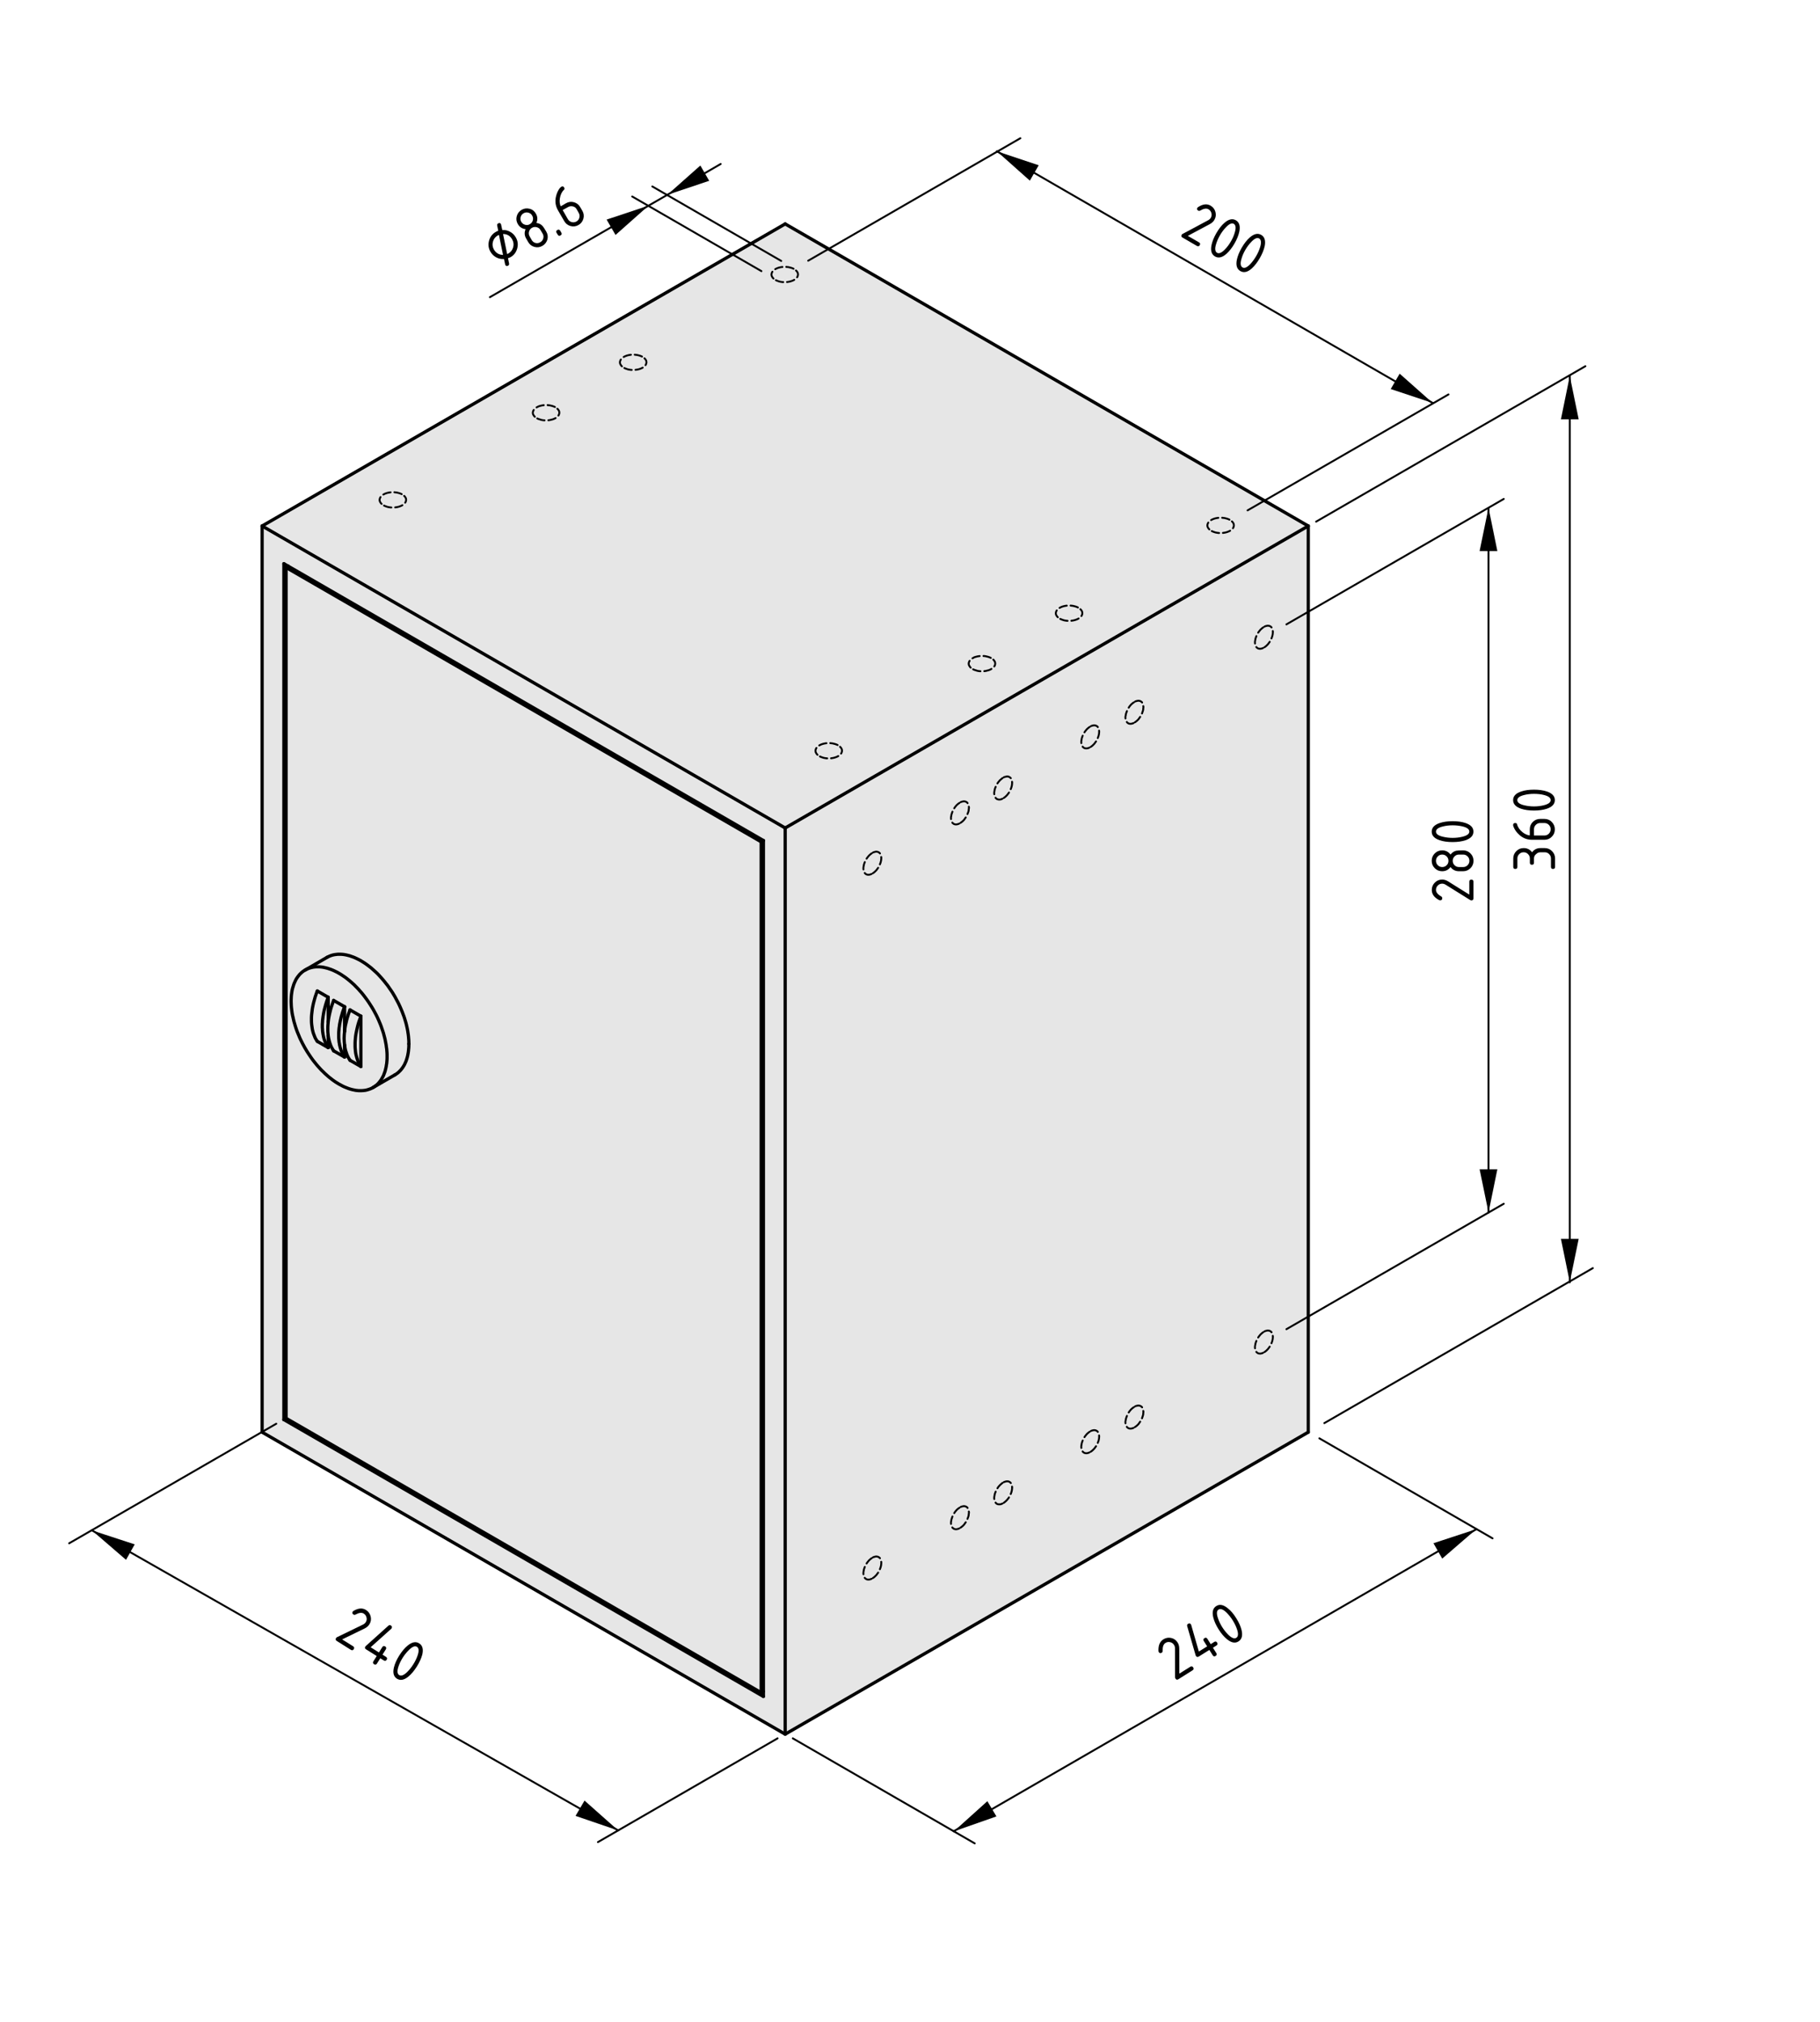 <?xml version="1.0" encoding="utf-8"?>
<!-- Generator: Adobe Illustrator 19.2.1, SVG Export Plug-In . SVG Version: 6.00 Build 0)  -->
<svg version="1.1" xmlns="http://www.w3.org/2000/svg" xmlns:xlink="http://www.w3.org/1999/xlink" x="0px" y="0px"
	 viewBox="0 0 239 265.5" style="enable-background:new 0 0 239 265.5;" xml:space="preserve">
<style type="text/css">
	.st0{fill:#E6E6E6;}
	.st1{fill:none;stroke:#000000;stroke-width:0.425;stroke-linecap:round;stroke-linejoin:round;stroke-miterlimit:10;}
	.st2{fill:none;stroke:#000000;stroke-width:0.25;stroke-linecap:round;stroke-linejoin:round;stroke-dasharray:1,0.5,1,0.5,1,0.5;}
	.st3{fill:none;stroke:#000000;stroke-width:0.25;stroke-linecap:round;stroke-linejoin:round;stroke-miterlimit:10;}
</style>
<g id="Kontur">
	<g id="XMLID_1_">
		<g>
			<polygon class="st0" points="171.8,69.06 171.8,188.04 103.11,227.69 103.11,108.71 			"/>
			<polygon class="st0" points="171.8,69.06 103.11,108.71 34.42,69.06 103.11,29.4 			"/>
			<path class="st0" d="M103.11,108.71v118.98l-68.69-39.65V69.06L103.11,108.71z M100.25,222.74v-0.67V110.36l-62.4-36.02
				l-0.57-0.33v112.38L100.25,222.74z"/>
			<polygon class="st0" points="99.96,110.53 99.96,222.24 37.57,186.22 37.57,74.51 			"/>
			<polygon class="st0" points="37.85,74.34 37.57,74.51 37.57,186.22 37.28,186.39 37.28,74.01 			"/>
		</g>
		<g>
			<line class="st1" x1="103.11" y1="108.71" x2="34.42" y2="69.06"/>
			<line class="st1" x1="103.11" y1="227.69" x2="103.11" y2="108.71"/>
			<line class="st1" x1="34.42" y1="188.04" x2="103.11" y2="227.69"/>
			<line class="st1" x1="34.42" y1="69.06" x2="34.42" y2="188.04"/>
			<line class="st1" x1="37.28" y1="186.39" x2="100.25" y2="222.74"/>
			<polyline class="st1" points="100.25,222.74 100.25,222.07 100.25,110.36 			"/>
			<line class="st1" x1="37.85" y1="74.34" x2="37.28" y2="74.01"/>
			<line class="st1" x1="37.28" y1="74.01" x2="37.28" y2="186.39"/>
			<line class="st1" x1="171.8" y1="69.06" x2="103.11" y2="29.4"/>
			<line class="st1" x1="171.8" y1="69.06" x2="103.11" y2="108.71"/>
			<line class="st1" x1="103.11" y1="29.4" x2="34.42" y2="69.06"/>
			<line class="st1" x1="171.8" y1="188.04" x2="171.8" y2="69.06"/>
			<line class="st1" x1="171.8" y1="188.04" x2="103.11" y2="227.69"/>
			<line class="st1" x1="37.57" y1="186.22" x2="37.28" y2="186.39"/>
			<line class="st1" x1="100.25" y1="110.36" x2="99.96" y2="110.53"/>
			<line class="st1" x1="100.25" y1="222.07" x2="99.96" y2="222.24"/>
			<line class="st1" x1="99.96" y1="222.24" x2="99.96" y2="110.53"/>
			<line class="st1" x1="99.96" y1="110.53" x2="37.57" y2="74.51"/>
			<line class="st1" x1="37.57" y1="186.22" x2="99.96" y2="222.24"/>
			<line class="st1" x1="37.57" y1="74.51" x2="37.57" y2="186.22"/>
			<line class="st1" x1="37.85" y1="74.34" x2="37.57" y2="74.51"/>
			<line class="st1" x1="100.25" y1="110.36" x2="37.85" y2="74.34"/>
		</g>
	</g>
	<g id="LINE_40_">
		<line class="st1" x1="42.94" y1="125.7" x2="40.08" y2="127.36"/>
	</g>
	<g id="LINE_41_">
		<line class="st1" x1="48.98" y1="142.79" x2="51.85" y2="141.13"/>
	</g>
	<g id="LWPOLYLINE_80_">
		<polyline class="st1" points="53.69,137.06 53.69,136.81 53.68,136.57 53.66,136.32 53.64,136.07 53.61,135.82 53.57,135.56 
			53.53,135.3 53.48,135.04 53.42,134.77 53.36,134.51 53.29,134.24 53.21,133.98 53.13,133.71 53.04,133.44 52.94,133.18 
			52.84,132.91 52.73,132.64 52.62,132.38 52.5,132.11 52.38,131.85 52.25,131.59 52.11,131.33 51.97,131.07 51.83,130.81 
			51.68,130.56 51.53,130.31 51.37,130.07 51.2,129.83 51.04,129.59 50.87,129.35 50.69,129.13 50.51,128.9 50.33,128.68 
			50.15,128.47 49.96,128.26 49.77,128.05 49.58,127.85 49.38,127.66 49.18,127.48 48.98,127.3 48.78,127.12 48.58,126.96 
			48.37,126.8 48.17,126.65 47.96,126.5 47.76,126.37 47.55,126.24 47.34,126.11 47.13,126 46.93,125.9 46.72,125.8 46.52,125.71 
			46.31,125.63 46.11,125.56 45.91,125.49 45.71,125.44 45.51,125.39 45.31,125.35 45.12,125.32 44.92,125.3 44.73,125.29 
			44.55,125.29 44.36,125.29 44.18,125.31 44.01,125.33 43.83,125.36 43.67,125.4 43.5,125.45 43.34,125.51 43.18,125.58 
			43.03,125.65 42.94,125.7 		"/>
	</g>
	<g id="LWPOLYLINE_81_">
		<polyline class="st1" points="51.85,141.13 51.97,141.06 52.11,140.96 52.25,140.86 52.38,140.74 52.5,140.62 52.62,140.5 
			52.73,140.36 52.84,140.22 52.94,140.07 53.04,139.91 53.13,139.75 53.21,139.57 53.29,139.4 53.36,139.21 53.42,139.02 
			53.48,138.82 53.53,138.62 53.57,138.41 53.61,138.2 53.64,137.98 53.66,137.75 53.68,137.53 53.69,137.29 53.69,137.06 		"/>
	</g>
	<g id="LINE_186_">
		<line class="st1" x1="47.39" y1="140.03" x2="47.39" y2="133.42"/>
	</g>
	<g id="LINE_187_">
		<line class="st1" x1="45.96" y1="132.59" x2="47.39" y2="133.42"/>
	</g>
	<g id="LINE_188_">
		<line class="st1" x1="45.96" y1="139.21" x2="47.39" y2="140.03"/>
	</g>
	<g id="LINE_189_">
		<line class="st1" x1="45.25" y1="138.79" x2="45.25" y2="137.2"/>
	</g>
	<g id="LINE_190_">
		<line class="st1" x1="45.25" y1="135.43" x2="45.25" y2="132.18"/>
	</g>
	<g id="LINE_191_">
		<line class="st1" x1="43.81" y1="131.35" x2="45.25" y2="132.18"/>
	</g>
	<g id="LINE_192_">
		<line class="st1" x1="43.81" y1="137.97" x2="45.25" y2="138.79"/>
	</g>
	<g id="LWPOLYLINE_82_">
		<polyline class="st1" points="50.83,138.71 50.83,138.47 50.82,138.22 50.8,137.97 50.78,137.72 50.74,137.47 50.71,137.21 
			50.66,136.95 50.61,136.69 50.56,136.43 50.49,136.16 50.42,135.9 50.35,135.63 50.26,135.36 50.17,135.1 50.08,134.83 
			49.98,134.56 49.87,134.29 49.76,134.03 49.64,133.76 49.52,133.5 49.39,133.24 49.25,132.98 49.11,132.72 48.97,132.47 
			48.82,132.22 48.66,131.97 48.5,131.72 48.34,131.48 48.17,131.24 48,131.01 47.83,130.78 47.65,130.55 47.47,130.33 
			47.28,130.12 47.1,129.91 46.91,129.71 46.71,129.51 46.52,129.31 46.32,129.13 46.12,128.95 45.92,128.78 45.71,128.61 
			45.51,128.45 45.31,128.3 45.1,128.16 44.89,128.02 44.69,127.89 44.48,127.77 44.27,127.65 44.06,127.55 43.86,127.45 
			43.65,127.36 43.45,127.28 43.24,127.21 43.04,127.14 42.84,127.09 42.64,127.04 42.45,127 42.25,126.97 42.06,126.95 
			41.87,126.94 41.68,126.94 41.5,126.94 41.32,126.96 41.14,126.98 40.97,127.02 40.8,127.06 40.64,127.11 40.48,127.16 
			40.32,127.23 40.17,127.31 40.02,127.39 39.88,127.48 39.74,127.58 39.61,127.69 39.48,127.81 39.36,127.93 39.25,128.06 
			39.14,128.2 39.03,128.35 38.93,128.5 38.84,128.66 38.76,128.83 38.68,129.01 38.6,129.19 38.54,129.38 38.48,129.57 
			38.42,129.77 38.37,129.97 38.33,130.19 38.3,130.4 38.27,130.62 38.25,130.85 38.24,131.08 38.23,131.32 38.23,131.56 
			38.24,131.8 38.25,132.04 38.27,132.29 38.3,132.55 38.33,132.8 38.37,133.06 38.42,133.32 38.48,133.58 38.54,133.85 
			38.6,134.11 38.68,134.38 38.76,134.65 38.84,134.91 38.93,135.18 39.03,135.45 39.14,135.72 39.25,135.98 39.36,136.25 
			39.48,136.51 39.61,136.77 39.74,137.03 39.88,137.29 40.02,137.55 40.17,137.8 40.32,138.05 40.48,138.3 40.64,138.54 
			40.8,138.78 40.97,139.02 41.14,139.25 41.32,139.48 41.5,139.7 41.68,139.92 41.87,140.13 42.06,140.34 42.25,140.54 
			42.45,140.73 42.64,140.92 42.84,141.1 43.04,141.28 43.24,141.45 43.45,141.61 43.65,141.77 43.86,141.92 44.06,142.06 
			44.27,142.19 44.48,142.32 44.69,142.43 44.89,142.54 45.1,142.65 45.31,142.74 45.51,142.82 45.71,142.9 45.92,142.97 
			46.12,143.03 46.32,143.08 46.52,143.12 46.71,143.16 46.91,143.18 47.1,143.2 47.28,143.2 47.47,143.2 47.65,143.19 
			47.83,143.17 48,143.15 48.17,143.11 48.34,143.06 48.5,143.01 48.66,142.95 48.82,142.88 48.97,142.8 49.11,142.71 49.25,142.61 
			49.39,142.51 49.52,142.4 49.64,142.28 49.76,142.15 49.87,142.01 49.98,141.87 50.08,141.72 50.17,141.56 50.26,141.4 
			50.35,141.23 50.42,141.05 50.49,140.86 50.56,140.67 50.61,140.48 50.66,140.27 50.71,140.06 50.74,139.85 50.78,139.63 
			50.8,139.41 50.82,139.18 50.83,138.95 50.83,138.71 		"/>
	</g>
	<g id="LINE_193_">
		<line class="st1" x1="43.1" y1="137.55" x2="43.1" y2="135.96"/>
	</g>
	<g id="LINE_194_">
		<line class="st1" x1="43.1" y1="134.19" x2="43.1" y2="130.94"/>
	</g>
	<g id="LINE_195_">
		<line class="st1" x1="41.67" y1="130.11" x2="43.1" y2="130.94"/>
	</g>
	<g id="LINE_196_">
		<line class="st1" x1="41.67" y1="136.73" x2="43.1" y2="137.55"/>
	</g>
	<g id="LWPOLYLINE_83_">
		<polyline class="st1" points="45.96,132.59 45.87,132.85 45.77,133.11 45.69,133.37 45.61,133.62 45.54,133.88 45.48,134.14 
			45.42,134.39 45.36,134.64 45.32,134.89 45.28,135.14 45.25,135.39 45.23,135.63 45.21,135.87 45.2,136.11 45.19,136.34 
			45.2,136.57 45.21,136.79 45.23,137.01 45.25,137.23 45.28,137.44 45.32,137.64 45.36,137.84 45.42,138.04 45.48,138.22 
			45.54,138.4 45.61,138.58 45.69,138.75 45.77,138.91 45.87,139.06 45.96,139.21 		"/>
	</g>
	<g id="LWPOLYLINE_84_">
		<polyline class="st1" points="47.39,133.42 47.3,133.68 47.21,133.93 47.12,134.19 47.04,134.45 46.97,134.71 46.91,134.96 
			46.85,135.22 46.8,135.47 46.75,135.72 46.71,135.97 46.68,136.22 46.66,136.46 46.64,136.7 46.63,136.94 46.63,137.17 
			46.63,137.4 46.64,137.62 46.66,137.84 46.68,138.06 46.71,138.27 46.75,138.47 46.8,138.67 46.85,138.86 46.91,139.05 
			46.97,139.23 47.04,139.4 47.12,139.57 47.21,139.73 47.3,139.89 47.39,140.03 		"/>
	</g>
	<g id="LWPOLYLINE_85_">
		<polyline class="st1" points="43.81,131.35 43.72,131.61 43.63,131.87 43.54,132.13 43.46,132.38 43.39,132.64 43.33,132.9 
			43.27,133.15 43.22,133.4 43.17,133.65 43.13,133.9 43.1,134.15 43.08,134.39 43.06,134.63 43.05,134.87 43.05,135.1 
			43.05,135.33 43.06,135.55 43.08,135.77 43.1,135.99 43.13,136.2 43.17,136.4 43.22,136.6 43.27,136.8 43.33,136.98 43.39,137.16 
			43.46,137.34 43.54,137.51 43.63,137.67 43.72,137.82 43.81,137.97 		"/>
	</g>
	<g id="LWPOLYLINE_86_">
		<polyline class="st1" points="45.25,132.18 45.15,132.44 45.06,132.69 44.97,132.95 44.9,133.21 44.82,133.47 44.76,133.72 
			44.7,133.98 44.65,134.23 44.6,134.48 44.57,134.73 44.53,134.98 44.51,135.22 44.49,135.46 44.48,135.7 44.48,135.93 
			44.48,136.16 44.49,136.38 44.51,136.6 44.53,136.82 44.57,137.03 44.6,137.23 44.65,137.43 44.7,137.62 44.76,137.81 
			44.82,137.99 44.9,138.16 44.97,138.33 45.06,138.49 45.15,138.65 45.25,138.79 		"/>
	</g>
	<g id="LWPOLYLINE_87_">
		<polyline class="st1" points="41.67,130.11 41.57,130.37 41.48,130.63 41.39,130.89 41.32,131.14 41.25,131.4 41.18,131.66 
			41.12,131.91 41.07,132.16 41.02,132.41 40.99,132.66 40.96,132.91 40.93,133.15 40.91,133.39 40.9,133.63 40.9,133.86 
			40.9,134.09 40.91,134.31 40.93,134.53 40.96,134.75 40.99,134.96 41.02,135.16 41.07,135.36 41.12,135.56 41.18,135.74 
			41.25,135.92 41.32,136.1 41.39,136.27 41.48,136.43 41.57,136.58 41.67,136.73 		"/>
	</g>
	<g id="LWPOLYLINE_88_">
		<polyline class="st1" points="43.1,130.94 43,131.2 42.91,131.45 42.83,131.71 42.75,131.97 42.68,132.23 42.61,132.48 
			42.55,132.74 42.5,132.99 42.46,133.24 42.42,133.49 42.39,133.74 42.36,133.98 42.35,134.22 42.33,134.46 42.33,134.69 
			42.33,134.92 42.35,135.14 42.36,135.36 42.39,135.58 42.42,135.79 42.46,135.99 42.5,136.19 42.55,136.38 42.61,136.57 
			42.68,136.75 42.75,136.92 42.83,137.09 42.91,137.25 43,137.41 43.1,137.55 		"/>
	</g>
	<polyline class="st2" points="84.31,46.82 84.21,46.77 84.1,46.73 83.99,46.69 83.87,46.66 83.75,46.63 83.62,46.6 83.49,46.59 
		83.36,46.57 83.23,46.57 83.1,46.57 82.97,46.57 82.84,46.58 82.71,46.6 82.58,46.62 82.46,46.65 82.34,46.68 82.23,46.72 
		82.12,46.76 82.02,46.81 81.92,46.86 81.83,46.92 81.75,46.98 81.68,47.04 81.61,47.11 81.55,47.17 81.51,47.24 81.47,47.32 
		81.44,47.39 81.42,47.47 81.41,47.54 81.41,47.62 81.42,47.69 81.44,47.77 81.48,47.84 81.52,47.92 81.57,47.99 81.62,48.05 
		81.69,48.12 81.77,48.18 81.85,48.24 	"/>
	<polyline class="st2" points="81.99,48.32 82.1,48.37 82.2,48.41 82.32,48.45 82.43,48.49 82.56,48.52 82.68,48.54 82.81,48.56 
		82.94,48.57 83.07,48.58 83.2,48.58 83.33,48.57 83.46,48.56 83.59,48.54 83.72,48.52 83.84,48.49 83.96,48.46 84.07,48.42 
		84.18,48.38 84.29,48.33 84.38,48.28 84.47,48.23 84.55,48.17 84.63,48.1 84.69,48.04 84.75,47.97 84.8,47.9 84.83,47.83 
		84.86,47.75 84.88,47.68 84.89,47.6 84.89,47.53 84.88,47.45 84.86,47.37 84.83,47.3 84.79,47.23 84.74,47.16 84.68,47.09 
		84.61,47.03 84.54,46.96 84.45,46.9 	"/>
	<polyline class="st2" points="104.21,35.29 104.11,35.24 104,35.2 103.89,35.16 103.77,35.13 103.65,35.1 103.52,35.07 
		103.39,35.06 103.26,35.04 103.13,35.04 103,35.04 102.87,35.04 102.74,35.05 102.61,35.07 102.48,35.09 102.36,35.12 
		102.24,35.15 102.13,35.19 102.02,35.23 101.92,35.28 101.82,35.33 101.73,35.39 101.65,35.45 101.58,35.51 101.51,35.58 
		101.45,35.64 101.41,35.71 101.37,35.79 101.34,35.86 101.32,35.94 101.31,36.01 101.31,36.09 101.32,36.16 101.34,36.24 
		101.38,36.31 101.42,36.39 101.47,36.46 101.52,36.52 101.59,36.59 101.67,36.65 101.75,36.71 	"/>
	<polyline class="st2" points="101.89,36.79 102,36.84 102.1,36.88 102.22,36.92 102.33,36.96 102.46,36.99 102.58,37.01 
		102.71,37.03 102.84,37.04 102.97,37.05 103.1,37.05 103.23,37.04 103.36,37.03 103.49,37.01 103.62,36.99 103.74,36.96 
		103.86,36.93 103.97,36.89 104.08,36.85 104.19,36.8 104.28,36.75 104.37,36.7 104.45,36.64 104.53,36.57 104.59,36.51 
		104.65,36.44 104.7,36.37 104.73,36.3 104.76,36.22 104.78,36.15 104.79,36.07 104.79,36 104.78,35.92 104.76,35.84 104.73,35.77 
		104.69,35.7 104.64,35.63 104.58,35.56 104.51,35.5 104.44,35.43 104.35,35.37 	"/>
	<polyline class="st2" points="52.75,64.88 52.65,64.83 52.54,64.79 52.43,64.75 52.31,64.72 52.19,64.69 52.06,64.66 51.93,64.65 
		51.8,64.63 51.67,64.63 51.54,64.63 51.41,64.63 51.28,64.64 51.15,64.66 51.02,64.68 50.9,64.71 50.78,64.74 50.67,64.78 
		50.56,64.82 50.46,64.87 50.36,64.92 50.27,64.98 50.19,65.04 50.12,65.1 50.05,65.17 49.99,65.23 49.95,65.3 49.91,65.38 
		49.88,65.45 49.86,65.53 49.85,65.6 49.85,65.68 49.86,65.75 49.88,65.83 49.92,65.9 49.96,65.98 50.01,66.05 50.06,66.11 
		50.13,66.18 50.21,66.24 50.29,66.3 	"/>
	<polyline class="st2" points="50.43,66.38 50.54,66.43 50.64,66.47 50.76,66.51 50.87,66.55 51,66.58 51.12,66.6 51.25,66.62 
		51.38,66.63 51.51,66.64 51.64,66.64 51.77,66.63 51.9,66.62 52.03,66.6 52.16,66.58 52.28,66.55 52.4,66.52 52.51,66.48 
		52.62,66.44 52.73,66.39 52.82,66.34 52.91,66.29 52.99,66.23 53.07,66.16 53.13,66.1 53.19,66.03 53.24,65.96 53.27,65.89 
		53.3,65.81 53.32,65.74 53.33,65.66 53.33,65.59 53.32,65.51 53.3,65.43 53.27,65.36 53.23,65.29 53.18,65.22 53.12,65.15 
		53.05,65.09 52.98,65.02 52.89,64.96 	"/>
	<polyline class="st2" points="72.87,53.44 72.77,53.39 72.66,53.35 72.55,53.31 72.43,53.28 72.31,53.25 72.18,53.22 72.05,53.21 
		71.92,53.19 71.79,53.19 71.66,53.19 71.53,53.19 71.4,53.2 71.27,53.22 71.14,53.24 71.02,53.27 70.9,53.3 70.79,53.33 
		70.68,53.38 70.58,53.43 70.48,53.48 70.39,53.54 70.31,53.6 70.24,53.66 70.17,53.73 70.11,53.79 70.07,53.85 70.03,53.94 
		70,54.01 69.98,54.08 69.97,54.16 69.97,54.24 69.98,54.31 70,54.39 70.04,54.46 70.08,54.54 70.13,54.6 70.18,54.67 70.25,54.74 
		70.33,54.8 70.41,54.85 	"/>
	<polyline class="st2" points="70.55,54.94 70.66,54.99 70.76,55.03 70.88,55.06 70.99,55.1 71.12,55.14 71.24,55.16 71.37,55.18 
		71.5,55.19 71.63,55.2 71.76,55.2 71.89,55.19 72.02,55.18 72.15,55.16 72.28,55.14 72.4,55.1 72.52,55.08 72.63,55.04 72.74,55 
		72.85,54.95 72.94,54.9 73.03,54.85 73.11,54.79 73.19,54.72 73.25,54.66 73.31,54.58 73.36,54.52 73.39,54.45 73.42,54.37 
		73.44,54.3 73.45,54.22 73.45,54.15 73.44,54.06 73.42,53.99 73.39,53.92 73.35,53.85 73.3,53.78 73.24,53.71 73.17,53.65 
		73.1,53.58 73.01,53.52 	"/>
	<polyline class="st2" points="141.55,79.76 141.45,79.71 141.34,79.67 141.23,79.63 141.11,79.6 140.99,79.57 140.86,79.54 
		140.73,79.53 140.6,79.51 140.47,79.51 140.34,79.51 140.21,79.51 140.08,79.52 139.95,79.54 139.82,79.56 139.7,79.59 
		139.58,79.62 139.47,79.66 139.36,79.7 139.26,79.75 139.16,79.8 139.07,79.86 138.99,79.92 138.92,79.98 138.85,80.05 
		138.79,80.11 138.75,80.18 138.71,80.26 138.68,80.33 138.66,80.41 138.65,80.48 138.65,80.56 138.66,80.63 138.68,80.71 
		138.72,80.78 138.76,80.86 138.81,80.93 138.86,80.99 138.93,81.06 139.01,81.12 139.09,81.18 	"/>
	<polyline class="st2" points="139.23,81.26 139.34,81.31 139.44,81.35 139.56,81.39 139.67,81.43 139.8,81.46 139.92,81.48 
		140.05,81.5 140.18,81.51 140.31,81.52 140.44,81.52 140.57,81.51 140.7,81.5 140.83,81.48 140.96,81.46 141.08,81.43 141.2,81.4 
		141.31,81.36 141.42,81.32 141.53,81.27 141.62,81.22 141.71,81.17 141.79,81.11 141.87,81.04 141.93,80.98 141.99,80.91 
		142.04,80.84 142.07,80.77 142.1,80.69 142.12,80.62 142.13,80.54 142.13,80.47 142.12,80.39 142.1,80.31 142.07,80.24 
		142.03,80.17 141.98,80.1 141.92,80.03 141.85,79.97 141.78,79.9 141.69,79.84 	"/>
	<polyline class="st2" points="161.45,68.23 161.35,68.18 161.24,68.14 161.13,68.1 161.01,68.07 160.89,68.04 160.76,68.01 
		160.63,68 160.5,67.98 160.37,67.98 160.24,67.98 160.11,67.98 159.98,67.99 159.85,68.01 159.72,68.03 159.6,68.06 159.48,68.09 
		159.37,68.13 159.26,68.17 159.16,68.22 159.06,68.27 158.97,68.33 158.89,68.39 158.82,68.45 158.75,68.52 158.69,68.58 
		158.65,68.65 158.61,68.73 158.58,68.8 158.56,68.88 158.55,68.95 158.55,69.03 158.56,69.1 158.58,69.18 158.62,69.25 
		158.66,69.33 158.71,69.4 158.76,69.46 158.83,69.53 158.91,69.59 158.99,69.65 	"/>
	<polyline class="st2" points="159.13,69.73 159.24,69.78 159.34,69.82 159.46,69.86 159.57,69.9 159.7,69.93 159.82,69.95 
		159.95,69.97 160.08,69.98 160.21,69.99 160.34,69.99 160.47,69.98 160.6,69.97 160.73,69.95 160.86,69.93 160.98,69.9 
		161.1,69.87 161.21,69.83 161.32,69.79 161.43,69.74 161.52,69.69 161.61,69.64 161.69,69.58 161.77,69.51 161.83,69.45 
		161.89,69.38 161.94,69.31 161.97,69.24 162,69.16 162.02,69.09 162.03,69.01 162.03,68.94 162.02,68.86 162,68.78 161.97,68.71 
		161.93,68.64 161.88,68.57 161.82,68.5 161.75,68.44 161.68,68.37 161.59,68.31 	"/>
	<polyline class="st2" points="109.99,97.82 109.89,97.77 109.78,97.73 109.67,97.69 109.55,97.66 109.43,97.63 109.3,97.6 
		109.17,97.59 109.04,97.57 108.91,97.57 108.78,97.57 108.65,97.57 108.52,97.58 108.39,97.6 108.26,97.62 108.14,97.65 
		108.02,97.68 107.91,97.72 107.8,97.76 107.7,97.81 107.6,97.86 107.51,97.92 107.43,97.98 107.36,98.04 107.29,98.11 
		107.23,98.17 107.19,98.24 107.15,98.32 107.12,98.39 107.1,98.47 107.09,98.54 107.09,98.62 107.1,98.69 107.12,98.77 
		107.16,98.84 107.2,98.92 107.25,98.99 107.3,99.05 107.37,99.12 107.45,99.18 107.53,99.24 	"/>
	<polyline class="st2" points="107.67,99.32 107.78,99.37 107.88,99.41 108,99.45 108.11,99.49 108.24,99.52 108.36,99.54 
		108.49,99.56 108.62,99.57 108.75,99.58 108.88,99.58 109.01,99.57 109.14,99.56 109.27,99.54 109.4,99.52 109.52,99.49 
		109.64,99.46 109.75,99.42 109.86,99.38 109.97,99.33 110.06,99.28 110.15,99.23 110.23,99.17 110.31,99.1 110.37,99.04 
		110.43,98.97 110.48,98.9 110.51,98.83 110.54,98.75 110.56,98.68 110.57,98.6 110.57,98.53 110.56,98.45 110.54,98.37 
		110.51,98.3 110.47,98.23 110.42,98.16 110.36,98.09 110.29,98.03 110.22,97.96 110.13,97.9 	"/>
	<polyline class="st2" points="130.11,86.38 130.01,86.33 129.9,86.29 129.79,86.25 129.67,86.22 129.55,86.19 129.42,86.16 
		129.29,86.14 129.16,86.13 129.03,86.13 128.9,86.13 128.77,86.13 128.64,86.14 128.51,86.16 128.38,86.18 128.26,86.21 
		128.14,86.24 128.03,86.27 127.92,86.31 127.82,86.37 127.72,86.42 127.63,86.48 127.55,86.54 127.48,86.6 127.41,86.67 
		127.35,86.73 127.31,86.79 127.27,86.88 127.24,86.95 127.22,87.02 127.21,87.1 127.21,87.18 127.22,87.25 127.24,87.33 
		127.28,87.39 127.32,87.48 127.37,87.54 127.42,87.61 127.49,87.68 127.57,87.74 127.65,87.79 	"/>
	<polyline class="st2" points="127.79,87.88 127.9,87.93 128,87.97 128.12,88 128.23,88.04 128.36,88.08 128.48,88.1 128.61,88.12 
		128.74,88.13 128.87,88.14 129,88.14 129.13,88.13 129.26,88.12 129.39,88.1 129.52,88.08 129.64,88.04 129.76,88.02 129.87,87.98 
		129.98,87.94 130.09,87.89 130.18,87.83 130.27,87.79 130.35,87.73 130.43,87.66 130.49,87.6 130.55,87.52 130.6,87.46 
		130.63,87.39 130.66,87.31 130.68,87.24 130.69,87.16 130.69,87.08 130.68,87 130.66,86.93 130.63,86.86 130.59,86.79 
		130.54,86.72 130.48,86.64 130.41,86.58 130.34,86.52 130.25,86.46 	"/>
	<polyline class="st2" points="114.63,114.65 114.72,114.59 114.81,114.52 114.9,114.44 114.98,114.36 115.07,114.27 115.15,114.17 
		115.22,114.07 115.3,113.97 115.36,113.86 115.43,113.75 115.49,113.63 115.54,113.52 115.58,113.4 115.63,113.28 115.66,113.16 
		115.69,113.05 115.71,112.93 115.72,112.82 115.73,112.71 115.73,112.61 115.72,112.51 115.71,112.41 115.69,112.32 115.66,112.24 
		115.63,112.16 115.58,112.09 115.54,112.03 115.49,111.97 115.43,111.93 115.36,111.89 115.3,111.86 115.22,111.84 115.15,111.83 
		115.07,111.82 114.98,111.83 114.9,111.85 114.81,111.87 114.72,111.9 114.63,111.94 	"/>
	<polyline class="st2" points="114.49,112.03 114.4,112.09 114.31,112.16 114.22,112.24 114.13,112.32 114.05,112.41 113.97,112.51 
		113.89,112.61 113.82,112.71 113.75,112.82 113.69,112.93 113.63,113.05 113.58,113.16 113.53,113.28 113.49,113.4 113.45,113.51 
		113.43,113.63 113.41,113.74 113.39,113.85 113.38,113.96 113.38,114.07 113.39,114.17 113.41,114.26 113.43,114.35 113.45,114.44 
		113.49,114.52 113.53,114.59 113.58,114.65 113.63,114.7 113.69,114.75 113.75,114.79 113.82,114.82 113.89,114.84 113.97,114.85 
		114.05,114.85 114.13,114.85 114.22,114.83 114.31,114.81 114.4,114.77 114.49,114.73 	"/>
	<polyline class="st2" points="126.13,108.04 126.22,107.98 126.31,107.91 126.41,107.83 126.49,107.75 126.58,107.66 
		126.66,107.56 126.72,107.46 126.8,107.36 126.87,107.25 126.93,107.14 127,107.02 127.04,106.91 127.08,106.79 127.13,106.67 
		127.17,106.55 127.2,106.44 127.21,106.32 127.22,106.21 127.24,106.1 127.24,106 127.22,105.9 127.21,105.8 127.2,105.71 
		127.17,105.63 127.13,105.55 127.08,105.48 127.04,105.42 127,105.36 126.93,105.32 126.87,105.28 126.8,105.25 126.72,105.23 
		126.66,105.22 126.58,105.21 126.49,105.22 126.41,105.24 126.31,105.26 126.22,105.29 126.13,105.33 	"/>
	<polyline class="st2" points="126,105.42 125.91,105.48 125.81,105.55 125.72,105.63 125.63,105.71 125.55,105.8 125.47,105.9 
		125.39,106 125.33,106.1 125.25,106.21 125.2,106.32 125.13,106.44 125.08,106.55 125.04,106.67 125,106.79 124.96,106.9 
		124.93,107.02 124.92,107.13 124.89,107.24 124.88,107.35 124.88,107.46 124.89,107.56 124.92,107.65 124.93,107.74 124.96,107.83 
		125,107.91 125.04,107.98 125.08,108.04 125.13,108.09 125.2,108.14 125.25,108.18 125.33,108.21 125.39,108.23 125.47,108.24 
		125.55,108.24 125.63,108.24 125.72,108.22 125.81,108.2 125.91,108.16 126,108.12 	"/>
	<polyline class="st2" points="131.81,104.77 131.9,104.71 131.99,104.64 132.08,104.56 132.16,104.48 132.25,104.39 132.33,104.29 
		132.4,104.19 132.48,104.1 132.54,103.98 132.61,103.88 132.67,103.75 132.72,103.64 132.76,103.52 132.81,103.4 132.84,103.29 
		132.87,103.17 132.89,103.06 132.9,102.94 132.91,102.83 132.91,102.73 132.9,102.63 132.89,102.54 132.87,102.44 132.84,102.37 
		132.81,102.29 132.76,102.21 132.72,102.15 132.67,102.1 132.61,102.06 132.54,102.02 132.48,101.98 132.4,101.96 132.33,101.96 
		132.25,101.94 132.16,101.96 132.08,101.98 131.99,102 131.9,102.02 131.81,102.06 	"/>
	<polyline class="st2" points="131.67,102.15 131.58,102.21 131.49,102.29 131.4,102.37 131.31,102.44 131.23,102.54 131.15,102.63 
		131.07,102.73 131,102.83 130.93,102.94 130.87,103.06 130.81,103.17 130.76,103.29 130.71,103.4 130.67,103.52 130.63,103.63 
		130.61,103.75 130.59,103.87 130.57,103.98 130.56,104.08 130.56,104.19 130.57,104.29 130.59,104.38 130.61,104.48 130.63,104.56 
		130.67,104.64 130.71,104.71 130.76,104.77 130.81,104.83 130.87,104.88 130.93,104.92 131,104.94 131.07,104.96 131.15,104.98 
		131.23,104.98 131.31,104.98 131.4,104.96 131.49,104.94 131.58,104.89 131.67,104.86 	"/>
	<polyline class="st2" points="143.24,98.06 143.33,98 143.42,97.93 143.51,97.85 143.59,97.77 143.68,97.68 143.76,97.58 
		143.83,97.48 143.91,97.38 143.97,97.27 144.04,97.16 144.1,97.04 144.15,96.93 144.19,96.81 144.24,96.69 144.27,96.57 
		144.3,96.46 144.32,96.34 144.33,96.23 144.34,96.12 144.34,96.02 144.33,95.92 144.32,95.82 144.3,95.73 144.27,95.65 
		144.24,95.57 144.19,95.5 144.15,95.44 144.1,95.38 144.04,95.34 143.97,95.3 143.91,95.27 143.83,95.25 143.76,95.24 
		143.68,95.23 143.59,95.24 143.51,95.26 143.42,95.28 143.33,95.31 143.24,95.35 	"/>
	<polyline class="st2" points="143.1,95.44 143.01,95.5 142.92,95.57 142.83,95.65 142.74,95.73 142.66,95.82 142.58,95.92 
		142.5,96.02 142.43,96.12 142.36,96.23 142.3,96.34 142.24,96.46 142.19,96.57 142.14,96.69 142.1,96.81 142.06,96.92 
		142.04,97.04 142.02,97.15 142,97.26 141.99,97.37 141.99,97.48 142,97.58 142.02,97.67 142.04,97.76 142.06,97.85 142.1,97.93 
		142.14,98 142.19,98.06 142.24,98.11 142.3,98.16 142.36,98.2 142.43,98.23 142.5,98.25 142.58,98.26 142.66,98.26 142.74,98.26 
		142.83,98.24 142.92,98.22 143.01,98.18 143.1,98.14 	"/>
	<polyline class="st2" points="149.04,94.83 149.13,94.77 149.22,94.7 149.32,94.62 149.4,94.54 149.49,94.45 149.57,94.35 
		149.63,94.25 149.71,94.15 149.78,94.04 149.84,93.93 149.91,93.81 149.96,93.7 150,93.58 150.04,93.46 150.08,93.34 150.11,93.23 
		150.13,93.11 150.13,93 150.15,92.89 150.15,92.79 150.13,92.69 150.13,92.59 150.11,92.5 150.08,92.42 150.04,92.34 150,92.27 
		149.96,92.21 149.91,92.15 149.84,92.11 149.78,92.07 149.71,92.04 149.63,92.02 149.57,92.01 149.49,92 149.4,92.01 149.32,92.03 
		149.22,92.05 149.13,92.08 149.04,92.12 	"/>
	<polyline class="st2" points="148.91,92.21 148.82,92.27 148.72,92.34 148.63,92.42 148.54,92.5 148.46,92.59 148.38,92.69 
		148.3,92.79 148.24,92.89 148.16,93 148.11,93.11 148.04,93.23 148,93.34 147.95,93.46 147.91,93.58 147.87,93.69 147.84,93.81 
		147.83,93.92 147.8,94.03 147.79,94.14 147.79,94.25 147.8,94.35 147.83,94.44 147.84,94.53 147.87,94.62 147.91,94.7 
		147.95,94.77 148,94.83 148.04,94.88 148.11,94.93 148.16,94.97 148.24,95 148.3,95.02 148.38,95.03 148.46,95.03 148.54,95.03 
		148.63,95.01 148.72,94.99 148.82,94.95 148.91,94.91 	"/>
	<polyline class="st2" points="166.05,84.98 166.14,84.92 166.23,84.85 166.32,84.77 166.4,84.69 166.49,84.6 166.57,84.5 
		166.64,84.4 166.72,84.3 166.78,84.19 166.85,84.08 166.91,83.96 166.96,83.85 167,83.73 167.05,83.61 167.08,83.49 167.11,83.38 
		167.13,83.26 167.14,83.15 167.15,83.04 167.15,82.94 167.14,82.84 167.13,82.74 167.11,82.65 167.08,82.57 167.05,82.49 
		167,82.42 166.96,82.36 166.91,82.3 166.85,82.26 166.78,82.22 166.72,82.19 166.64,82.17 166.57,82.16 166.49,82.15 166.4,82.16 
		166.32,82.18 166.23,82.2 166.14,82.23 166.05,82.27 	"/>
	<polyline class="st2" points="165.91,82.36 165.82,82.42 165.73,82.49 165.64,82.57 165.55,82.65 165.47,82.74 165.39,82.84 
		165.31,82.94 165.24,83.04 165.17,83.15 165.11,83.26 165.05,83.38 165,83.49 164.95,83.61 164.91,83.73 164.87,83.84 
		164.85,83.96 164.83,84.07 164.81,84.18 164.8,84.29 164.8,84.4 164.81,84.5 164.83,84.59 164.85,84.68 164.87,84.77 164.91,84.85 
		164.95,84.92 165,84.98 165.05,85.03 165.11,85.08 165.17,85.12 165.24,85.15 165.31,85.17 165.39,85.18 165.47,85.18 
		165.55,85.18 165.64,85.16 165.73,85.14 165.82,85.1 165.91,85.06 	"/>
	<polyline class="st2" points="114.63,207.19 114.72,207.13 114.81,207.06 114.9,206.98 114.98,206.9 115.07,206.81 115.15,206.71 
		115.22,206.61 115.3,206.51 115.36,206.4 115.43,206.29 115.49,206.17 115.54,206.06 115.58,205.94 115.63,205.82 115.66,205.7 
		115.69,205.59 115.71,205.47 115.72,205.36 115.73,205.25 115.73,205.15 115.72,205.05 115.71,204.95 115.69,204.86 115.66,204.78 
		115.63,204.7 115.58,204.63 115.54,204.57 115.49,204.51 115.43,204.47 115.36,204.43 115.3,204.4 115.22,204.38 115.15,204.37 
		115.07,204.36 114.98,204.37 114.9,204.39 114.81,204.41 114.72,204.44 114.63,204.48 	"/>
	<polyline class="st2" points="114.49,204.57 114.4,204.63 114.31,204.7 114.22,204.78 114.13,204.86 114.05,204.95 113.97,205.05 
		113.89,205.15 113.82,205.25 113.75,205.36 113.69,205.47 113.63,205.59 113.58,205.7 113.53,205.82 113.49,205.94 113.45,206.05 
		113.43,206.17 113.41,206.28 113.39,206.39 113.38,206.5 113.38,206.61 113.39,206.71 113.41,206.8 113.43,206.89 113.45,206.98 
		113.49,207.06 113.53,207.13 113.58,207.19 113.63,207.24 113.69,207.29 113.75,207.33 113.82,207.36 113.89,207.38 113.97,207.39 
		114.05,207.39 114.13,207.39 114.22,207.37 114.31,207.35 114.4,207.31 114.49,207.27 	"/>
	<polyline class="st2" points="126.13,200.58 126.22,200.52 126.31,200.45 126.41,200.37 126.49,200.29 126.58,200.2 126.66,200.1 
		126.72,200 126.8,199.9 126.87,199.79 126.93,199.68 127,199.56 127.04,199.45 127.08,199.33 127.13,199.21 127.17,199.09 
		127.2,198.98 127.21,198.86 127.22,198.75 127.24,198.64 127.24,198.54 127.22,198.44 127.21,198.34 127.2,198.25 127.17,198.17 
		127.13,198.09 127.08,198.02 127.04,197.96 127,197.9 126.93,197.86 126.87,197.82 126.8,197.79 126.72,197.77 126.66,197.76 
		126.58,197.75 126.49,197.76 126.41,197.78 126.31,197.8 126.22,197.83 126.13,197.87 	"/>
	<polyline class="st2" points="126,197.96 125.91,198.02 125.81,198.09 125.72,198.17 125.63,198.25 125.55,198.34 125.47,198.44 
		125.39,198.54 125.33,198.64 125.25,198.75 125.2,198.86 125.13,198.98 125.08,199.09 125.04,199.21 125,199.33 124.96,199.44 
		124.93,199.56 124.92,199.67 124.89,199.78 124.88,199.89 124.88,200 124.89,200.1 124.92,200.19 124.93,200.28 124.96,200.37 
		125,200.45 125.04,200.52 125.08,200.58 125.13,200.63 125.2,200.68 125.25,200.72 125.33,200.75 125.39,200.77 125.47,200.78 
		125.55,200.78 125.63,200.78 125.72,200.76 125.81,200.74 125.91,200.7 126,200.66 	"/>
	<polyline class="st2" points="131.81,197.32 131.9,197.25 131.99,197.18 132.08,197.1 132.16,197.02 132.25,196.93 132.33,196.83 
		132.4,196.74 132.48,196.64 132.54,196.52 132.61,196.42 132.67,196.29 132.72,196.18 132.76,196.07 132.81,195.94 132.84,195.83 
		132.87,195.71 132.89,195.59 132.9,195.49 132.91,195.38 132.91,195.27 132.9,195.17 132.89,195.08 132.87,194.99 132.84,194.91 
		132.81,194.83 132.76,194.75 132.72,194.69 132.67,194.64 132.61,194.59 132.54,194.56 132.48,194.52 132.4,194.5 132.33,194.5 
		132.25,194.49 132.16,194.5 132.08,194.51 131.99,194.54 131.9,194.57 131.81,194.6 	"/>
	<polyline class="st2" points="131.67,194.69 131.58,194.75 131.49,194.83 131.4,194.91 131.31,194.99 131.23,195.08 131.15,195.17 
		131.07,195.27 131,195.38 130.93,195.49 130.87,195.59 130.81,195.71 130.76,195.83 130.71,195.94 130.67,196.07 130.63,196.17 
		130.61,196.29 130.59,196.41 130.57,196.51 130.56,196.63 130.56,196.74 130.57,196.83 130.59,196.92 130.61,197.01 130.63,197.1 
		130.67,197.18 130.71,197.25 130.76,197.32 130.81,197.37 130.87,197.42 130.93,197.46 131,197.49 131.07,197.5 131.15,197.51 
		131.23,197.51 131.31,197.51 131.4,197.5 131.49,197.48 131.58,197.43 131.67,197.4 	"/>
	<polyline class="st2" points="143.24,190.6 143.33,190.54 143.42,190.47 143.51,190.39 143.59,190.31 143.68,190.22 143.76,190.12 
		143.83,190.02 143.91,189.92 143.97,189.81 144.04,189.7 144.1,189.58 144.15,189.47 144.19,189.35 144.24,189.23 144.27,189.11 
		144.3,189 144.32,188.88 144.33,188.77 144.34,188.66 144.34,188.56 144.33,188.46 144.32,188.36 144.3,188.27 144.27,188.19 
		144.24,188.11 144.19,188.04 144.15,187.98 144.1,187.92 144.04,187.88 143.97,187.84 143.91,187.81 143.83,187.79 143.76,187.78 
		143.68,187.77 143.59,187.78 143.51,187.8 143.42,187.82 143.33,187.85 143.24,187.89 	"/>
	<polyline class="st2" points="143.1,187.98 143.01,188.04 142.92,188.11 142.83,188.19 142.74,188.27 142.66,188.36 142.58,188.46 
		142.5,188.56 142.43,188.66 142.36,188.77 142.3,188.88 142.24,189 142.19,189.11 142.14,189.23 142.1,189.35 142.06,189.46 
		142.04,189.58 142.02,189.69 142,189.8 141.99,189.91 141.99,190.02 142,190.12 142.02,190.21 142.04,190.3 142.06,190.39 
		142.1,190.47 142.14,190.54 142.19,190.6 142.24,190.65 142.3,190.7 142.36,190.74 142.43,190.77 142.5,190.79 142.58,190.8 
		142.66,190.8 142.74,190.8 142.83,190.78 142.92,190.76 143.01,190.72 143.1,190.68 	"/>
	<polyline class="st2" points="149.04,187.37 149.13,187.31 149.22,187.24 149.32,187.16 149.4,187.08 149.49,186.99 149.57,186.89 
		149.63,186.79 149.71,186.69 149.78,186.58 149.84,186.47 149.91,186.35 149.96,186.24 150,186.12 150.04,186 150.08,185.88 
		150.11,185.77 150.13,185.65 150.13,185.54 150.15,185.43 150.15,185.33 150.13,185.23 150.13,185.13 150.11,185.04 150.08,184.96 
		150.04,184.88 150,184.81 149.96,184.75 149.91,184.69 149.84,184.65 149.78,184.61 149.71,184.58 149.63,184.56 149.57,184.55 
		149.49,184.54 149.4,184.55 149.32,184.57 149.22,184.59 149.13,184.62 149.04,184.66 	"/>
	<polyline class="st2" points="148.91,184.75 148.82,184.81 148.72,184.88 148.63,184.96 148.54,185.04 148.46,185.13 
		148.38,185.23 148.3,185.33 148.24,185.43 148.16,185.54 148.11,185.65 148.04,185.77 148,185.88 147.95,186 147.91,186.12 
		147.87,186.23 147.84,186.35 147.83,186.46 147.8,186.57 147.79,186.68 147.79,186.79 147.8,186.89 147.83,186.98 147.84,187.07 
		147.87,187.16 147.91,187.24 147.95,187.31 148,187.37 148.04,187.42 148.11,187.47 148.16,187.51 148.24,187.54 148.3,187.56 
		148.38,187.57 148.46,187.57 148.54,187.57 148.63,187.55 148.72,187.53 148.82,187.49 148.91,187.45 	"/>
	<polyline class="st2" points="166.05,177.52 166.14,177.46 166.23,177.39 166.32,177.31 166.4,177.23 166.49,177.14 166.57,177.04 
		166.64,176.94 166.72,176.84 166.78,176.73 166.85,176.62 166.91,176.5 166.96,176.39 167,176.27 167.05,176.15 167.08,176.03 
		167.11,175.92 167.13,175.8 167.14,175.69 167.15,175.58 167.15,175.48 167.14,175.38 167.13,175.28 167.11,175.19 167.08,175.11 
		167.05,175.03 167,174.96 166.96,174.9 166.91,174.84 166.85,174.8 166.78,174.76 166.72,174.73 166.64,174.71 166.57,174.7 
		166.49,174.69 166.4,174.7 166.32,174.72 166.23,174.74 166.14,174.77 166.05,174.81 	"/>
	<polyline class="st2" points="165.91,174.9 165.82,174.96 165.73,175.03 165.64,175.11 165.55,175.19 165.47,175.28 165.39,175.38 
		165.31,175.48 165.24,175.58 165.17,175.69 165.11,175.8 165.05,175.92 165,176.03 164.95,176.15 164.91,176.27 164.87,176.38 
		164.85,176.5 164.83,176.61 164.81,176.72 164.8,176.83 164.8,176.94 164.81,177.04 164.83,177.13 164.85,177.22 164.87,177.31 
		164.91,177.39 164.95,177.46 165,177.52 165.05,177.57 165.11,177.62 165.17,177.66 165.24,177.69 165.31,177.71 165.39,177.72 
		165.47,177.72 165.55,177.72 165.64,177.7 165.73,177.68 165.82,177.64 165.91,177.6 	"/>
</g>
<g id="Bemaßung">
	<g id="SOLID_12_">
		<polygon points="85.17,27 79.66,28.83 80.83,30.85 		"/>
	</g>
	<line class="st3" x1="99.99" y1="35.6" x2="83.02" y2="25.8"/>
	<line class="st3" x1="102.59" y1="34.26" x2="85.66" y2="24.48"/>
	<line class="st3" x1="85.17" y1="27" x2="64.33" y2="39.02"/>
	<line class="st3" x1="85.17" y1="27" x2="87.63" y2="25.58"/>
	<g id="MTEXT_11_">
		<g>
			<path d="M66.71,33.9l0.14,0.69c0.03,0.13-0.02,0.23-0.13,0.29c-0.16,0.09-0.28,0.06-0.37-0.1c-0.01-0.02-0.07-0.28-0.17-0.77
				c-0.36,0.02-0.71-0.05-1.02-0.22c-0.32-0.17-0.57-0.42-0.75-0.73c-0.27-0.46-0.33-0.94-0.19-1.46c0.14-0.51,0.44-0.9,0.9-1.16
				c0.08-0.05,0.19-0.1,0.31-0.14l-0.14-0.68c-0.03-0.13,0.02-0.23,0.13-0.29c0.16-0.09,0.28-0.06,0.37,0.1
				c0.01,0.02,0.07,0.28,0.17,0.77c0.36-0.02,0.7,0.05,1.02,0.23c0.32,0.17,0.57,0.42,0.75,0.73c0.27,0.46,0.33,0.94,0.19,1.46
				c-0.14,0.51-0.43,0.9-0.9,1.16C66.92,33.82,66.82,33.87,66.71,33.9z M66.06,33.47l-0.54-2.63c-0.07,0.03-0.12,0.06-0.15,0.07
				c-0.33,0.19-0.54,0.47-0.64,0.83c-0.1,0.36-0.05,0.71,0.14,1.04C65.14,33.23,65.53,33.46,66.06,33.47z M66.6,33.36
				c0.06-0.03,0.11-0.05,0.15-0.07c0.33-0.19,0.54-0.47,0.64-0.83c0.1-0.36,0.05-0.71-0.14-1.04c-0.27-0.47-0.67-0.7-1.19-0.69
				L66.6,33.36z"/>
			<path d="M71.23,32.28c-0.33,0.19-0.68,0.24-1.04,0.14c-0.37-0.1-0.64-0.31-0.83-0.64l-0.27-0.47c-0.23-0.39-0.25-0.8-0.07-1.22
				c-0.46-0.06-0.79-0.28-1.02-0.67c-0.19-0.33-0.24-0.67-0.14-1.04c0.1-0.36,0.31-0.64,0.64-0.83s0.67-0.23,1.04-0.14
				s0.64,0.31,0.83,0.64c0.23,0.39,0.25,0.8,0.07,1.22c0.33,0.04,0.59,0.17,0.8,0.39c0.1,0.11,0.27,0.36,0.5,0.76
				c0.19,0.33,0.24,0.67,0.14,1.04C71.77,31.81,71.56,32.09,71.23,32.28z M69.58,29.43c0.2-0.11,0.33-0.28,0.39-0.5
				c0.06-0.22,0.03-0.43-0.09-0.63c-0.11-0.2-0.28-0.32-0.5-0.38c-0.22-0.06-0.43-0.03-0.62,0.08c-0.2,0.11-0.33,0.28-0.39,0.5
				c-0.06,0.22-0.03,0.43,0.08,0.62c0.12,0.2,0.28,0.33,0.5,0.39C69.18,29.58,69.39,29.55,69.58,29.43z M70.95,31.8
				c0.2-0.11,0.33-0.28,0.39-0.5s0.03-0.43-0.08-0.62l-0.28-0.47c-0.11-0.2-0.28-0.32-0.5-0.38c-0.22-0.06-0.43-0.03-0.62,0.08
				c-0.2,0.11-0.33,0.28-0.39,0.5c-0.06,0.22-0.03,0.43,0.08,0.62l0.27,0.48c0.12,0.2,0.28,0.33,0.5,0.39S70.76,31.92,70.95,31.8z"
				/>
			<path d="M73.09,30.57c-0.09-0.16-0.06-0.28,0.1-0.37s0.28-0.06,0.38,0.1l0.14,0.24c0.09,0.16,0.06,0.28-0.1,0.37
				s-0.28,0.06-0.37-0.1L73.09,30.57z"/>
			<path d="M73.71,24.52c0.16-0.09,0.28-0.06,0.37,0.1c0.07,0.12,0.07,0.21,0,0.27c-0.3,0.29-0.49,0.68-0.56,1.17
				c-0.06,0.38-0.02,0.73,0.11,1.03l0.69-0.4c0.33-0.19,0.68-0.24,1.04-0.14c0.36,0.1,0.64,0.31,0.83,0.64l0.28,0.48
				c0.19,0.33,0.24,0.68,0.14,1.04c-0.1,0.36-0.31,0.64-0.64,0.83c-0.33,0.19-0.68,0.24-1.04,0.14c-0.36-0.1-0.64-0.31-0.83-0.64
				l-0.83-1.43c-0.31-0.54-0.4-1.11-0.28-1.72c0.1-0.47,0.27-0.87,0.52-1.19C73.6,24.61,73.66,24.55,73.71,24.52z M73.89,27.58
				l0.68,1.19c0.12,0.2,0.28,0.33,0.5,0.39c0.22,0.06,0.43,0.03,0.63-0.08c0.2-0.12,0.33-0.28,0.38-0.5
				c0.06-0.22,0.03-0.43-0.08-0.62l-0.27-0.48c-0.11-0.2-0.28-0.33-0.5-0.38s-0.43-0.03-0.62,0.08L73.89,27.58z"/>
		</g>
	</g>
	<g id="DIMENSION_6_">
		<g id="SOLID_13_">
			<polygon points="87.63,25.58 93.13,23.74 91.97,21.73 			"/>
		</g>
		<g id="LINE_217_">
			<line class="st3" x1="87.63" y1="25.58" x2="94.64" y2="21.53"/>
		</g>
	</g>
	<g id="SOLID_2_">
		<polygon points="193.87,200.77 188.24,202.62 189.39,204.64 		"/>
	</g>
	<line class="st3" x1="173.26" y1="188.85" x2="196" y2="201.98"/>
	<line class="st3" x1="193.89" y1="200.77" x2="125.23" y2="240.44"/>
	<g id="SOLID_6_">
		<polygon points="206.14,168.34 207.31,162.66 204.98,162.66 		"/>
	</g>
	<g id="SOLID_7_">
		<polygon points="206.14,49.36 204.98,55.05 207.31,55.05 		"/>
	</g>
	<line class="st3" x1="173.91" y1="186.85" x2="209.17" y2="166.5"/>
	<line class="st3" x1="172.83" y1="68.49" x2="208.19" y2="48.08"/>
	<g id="LINE_206_">
		<line class="st3" x1="206.14" y1="168.37" x2="206.14" y2="49.39"/>
	</g>
	<g id="MTEXT_7_">
		<g>
			<path d="M201.44,112.72v0.55c0,0.18-0.09,0.27-0.27,0.27c-0.18,0-0.27-0.09-0.27-0.27v-0.55c0-0.23-0.08-0.42-0.24-0.58
				s-0.35-0.24-0.58-0.24c-0.23,0-0.42,0.08-0.58,0.24c-0.16,0.16-0.24,0.35-0.24,0.58v1.1c0,0.18-0.09,0.27-0.27,0.27
				c-0.18,0-0.27-0.09-0.27-0.27v-1.1c0-0.38,0.13-0.7,0.4-0.97s0.59-0.4,0.97-0.4c0.45,0,0.82,0.18,1.1,0.55
				c0.28-0.37,0.64-0.55,1.1-0.55h0.55c0.38,0,0.7,0.13,0.97,0.4c0.27,0.27,0.4,0.59,0.4,0.97v1.1c0,0.18-0.09,0.27-0.27,0.27
				c-0.18,0-0.27-0.09-0.27-0.27v-1.1c0-0.23-0.08-0.42-0.24-0.58s-0.35-0.24-0.58-0.24h-0.55c-0.23,0-0.42,0.08-0.58,0.24
				C201.52,112.3,201.44,112.49,201.44,112.72z"/>
			<path d="M198.7,108.33c0-0.18,0.09-0.27,0.27-0.27c0.14,0,0.21,0.05,0.24,0.14c0.1,0.41,0.35,0.76,0.73,1.07
				c0.3,0.24,0.62,0.38,0.95,0.42v-0.8c0-0.39,0.13-0.71,0.4-0.98c0.27-0.26,0.59-0.39,0.97-0.39h0.55c0.38,0,0.71,0.13,0.97,0.4
				s0.4,0.59,0.4,0.97c0,0.38-0.13,0.71-0.4,0.97c-0.26,0.27-0.59,0.4-0.96,0.4h-1.65c-0.62,0-1.16-0.21-1.63-0.62
				c-0.36-0.32-0.62-0.67-0.77-1.05C198.72,108.48,198.7,108.39,198.7,108.33z M201.44,109.7h1.37c0.23,0,0.42-0.08,0.58-0.24
				s0.24-0.35,0.24-0.58s-0.08-0.42-0.24-0.58c-0.16-0.16-0.35-0.24-0.58-0.24h-0.55c-0.23,0-0.42,0.08-0.58,0.24
				s-0.24,0.35-0.24,0.58V109.7z"/>
			<path d="M201.44,103.68c0.65,0,1.22,0.08,1.69,0.24c0.7,0.24,1.05,0.61,1.05,1.13s-0.35,0.89-1.04,1.13
				c-0.48,0.16-1.04,0.24-1.7,0.24s-1.22-0.08-1.7-0.24c-0.69-0.24-1.04-0.61-1.04-1.13s0.35-0.89,1.05-1.13
				C200.22,103.76,200.79,103.68,201.44,103.68z M201.44,104.23c-0.45,0-0.88,0.05-1.28,0.15c-0.61,0.15-0.91,0.37-0.91,0.68
				c0,0.3,0.3,0.53,0.91,0.67c0.41,0.1,0.84,0.15,1.28,0.15c0.45,0,0.88-0.05,1.28-0.15c0.61-0.15,0.91-0.37,0.91-0.68
				s-0.3-0.53-0.91-0.68C202.32,104.27,201.89,104.23,201.44,104.23z"/>
		</g>
	</g>
	<polygon points="188.14,52.91 183.8,49.06 182.63,51.08 	"/>
	<line class="st3" x1="163.83" y1="67.01" x2="190.21" y2="51.79"/>
	<line class="st3" x1="130.9" y1="19.86" x2="188.14" y2="52.91"/>
	<g id="SOLID_10_">
		<polygon points="195.47,66.66 194.3,72.35 196.63,72.35 		"/>
	</g>
	<g id="SOLID_11_">
		<polygon points="195.47,159.2 196.63,153.52 194.3,153.52 		"/>
	</g>
	<line class="st3" x1="168.93" y1="81.98" x2="197.47" y2="65.51"/>
	<line class="st3" x1="168.93" y1="174.52" x2="197.47" y2="158.05"/>
	<g id="LINE_212_">
		<line class="st3" x1="195.47" y1="66.75" x2="195.47" y2="159.2"/>
	</g>
	<g id="MTEXT_9_">
		<g>
			<path d="M188.02,116.85c0-0.38,0.13-0.7,0.4-0.97c0.27-0.27,0.59-0.4,0.97-0.4c0.26,0,0.52,0.08,0.79,0.25l2.77,1.73v-1.7
				c0-0.18,0.09-0.27,0.27-0.27c0.18,0,0.27,0.09,0.27,0.27v2.19c0,0.18-0.09,0.27-0.27,0.27c-0.05,0-0.11-0.02-0.16-0.05
				l-3.22-2.01c-0.15-0.09-0.3-0.14-0.45-0.14c-0.23,0-0.42,0.08-0.58,0.24s-0.24,0.35-0.24,0.58c0,0.31,0.23,0.6,0.69,0.86
				c0.09,0.05,0.13,0.13,0.13,0.24c0,0.18-0.09,0.27-0.27,0.27c-0.04,0-0.08-0.01-0.11-0.02
				C188.35,117.86,188.02,117.41,188.02,116.85z"/>
			<path d="M193.5,113.02c0,0.38-0.13,0.7-0.4,0.97s-0.59,0.4-0.97,0.4h-0.55c-0.45,0-0.82-0.18-1.1-0.55
				c-0.28,0.37-0.64,0.55-1.1,0.55c-0.38,0-0.7-0.13-0.97-0.4c-0.27-0.27-0.4-0.59-0.4-0.97s0.13-0.7,0.4-0.97
				c0.27-0.27,0.59-0.4,0.97-0.4c0.46,0,0.82,0.18,1.1,0.55c0.2-0.26,0.45-0.43,0.74-0.5c0.15-0.03,0.45-0.05,0.91-0.05
				c0.38,0,0.7,0.13,0.97,0.4S193.5,112.64,193.5,113.02z M190.21,113.02c0-0.23-0.08-0.42-0.24-0.58
				c-0.16-0.16-0.35-0.24-0.58-0.24c-0.23,0-0.42,0.08-0.58,0.24s-0.24,0.35-0.24,0.58c0,0.23,0.08,0.42,0.24,0.58
				c0.16,0.16,0.35,0.24,0.58,0.24c0.23,0,0.43-0.08,0.58-0.24C190.14,113.44,190.21,113.25,190.21,113.02z M192.96,113.02
				c0-0.23-0.08-0.42-0.24-0.58c-0.16-0.16-0.35-0.24-0.58-0.24h-0.55c-0.23,0-0.42,0.08-0.58,0.24s-0.24,0.35-0.24,0.58
				c0,0.23,0.08,0.42,0.24,0.58c0.16,0.16,0.35,0.24,0.58,0.24h0.55c0.23,0,0.42-0.08,0.58-0.24
				C192.88,113.44,192.96,113.25,192.96,113.02z"/>
			<path d="M190.76,107.82c0.65,0,1.22,0.08,1.69,0.24c0.7,0.24,1.04,0.61,1.04,1.13s-0.35,0.89-1.04,1.13
				c-0.48,0.16-1.04,0.24-1.7,0.24c-0.66,0-1.22-0.08-1.7-0.24c-0.7-0.24-1.04-0.61-1.04-1.13s0.35-0.89,1.05-1.13
				C189.54,107.9,190.11,107.82,190.76,107.82z M190.76,108.36c-0.46,0-0.88,0.05-1.28,0.15c-0.61,0.15-0.91,0.37-0.91,0.68
				c0,0.3,0.3,0.53,0.91,0.67c0.41,0.1,0.84,0.15,1.28,0.15c0.45,0,0.88-0.05,1.28-0.15c0.61-0.15,0.91-0.37,0.91-0.68
				s-0.3-0.53-0.91-0.68C191.64,108.41,191.21,108.36,190.76,108.36z"/>
		</g>
	</g>
	<g id="SOLID_8_">
		<polygon points="130.9,19.86 135.24,23.72 136.4,21.7 		"/>
	</g>
	<line class="st3" x1="106.13" y1="34.23" x2="133.99" y2="18.15"/>
	<g id="MTEXT_8_">
		<g>
			<path d="M158.97,27c0.33,0.19,0.54,0.47,0.64,0.83c0.1,0.37,0.05,0.71-0.14,1.04c-0.13,0.23-0.33,0.41-0.61,0.56l-2.88,1.54
				l1.47,0.85c0.16,0.09,0.19,0.22,0.1,0.37c-0.09,0.16-0.22,0.19-0.37,0.1l-1.9-1.1c-0.16-0.09-0.19-0.22-0.1-0.37
				c0.03-0.05,0.07-0.09,0.12-0.11l3.35-1.79c0.15-0.08,0.27-0.19,0.35-0.32c0.11-0.2,0.14-0.4,0.08-0.62
				c-0.06-0.22-0.19-0.39-0.38-0.5c-0.27-0.16-0.63-0.1-1.09,0.17c-0.09,0.05-0.18,0.05-0.27,0c-0.16-0.09-0.19-0.22-0.1-0.37
				c0.02-0.04,0.05-0.06,0.08-0.08C157.94,26.79,158.49,26.72,158.97,27z"/>
			<path d="M162.11,31.98c-0.33,0.57-0.68,1.01-1.06,1.35c-0.55,0.49-1.05,0.6-1.5,0.34c-0.45-0.26-0.6-0.75-0.46-1.47
				c0.1-0.49,0.31-1.02,0.64-1.59s0.68-1.02,1.06-1.35c0.55-0.48,1.05-0.6,1.5-0.34c0.45,0.26,0.6,0.75,0.46,1.47
				C162.65,30.88,162.44,31.41,162.11,31.98z M161.64,31.7c0.23-0.39,0.4-0.79,0.51-1.18c0.18-0.6,0.13-0.97-0.13-1.13
				c-0.26-0.15-0.61,0-1.04,0.46c-0.29,0.3-0.55,0.65-0.77,1.03c-0.23,0.39-0.4,0.79-0.52,1.18c-0.18,0.6-0.13,0.97,0.13,1.13
				c0.26,0.15,0.61,0,1.04-0.45C161.16,32.44,161.41,32.09,161.64,31.7z"/>
			<path d="M165.43,33.9c-0.33,0.57-0.68,1.01-1.05,1.35c-0.55,0.49-1.05,0.6-1.5,0.34c-0.45-0.26-0.6-0.75-0.46-1.47
				c0.1-0.49,0.31-1.02,0.64-1.59s0.68-1.02,1.06-1.35c0.55-0.48,1.05-0.6,1.5-0.34s0.6,0.75,0.46,1.47
				C165.97,32.8,165.76,33.33,165.43,33.9z M164.96,33.62c0.23-0.39,0.4-0.79,0.52-1.18c0.18-0.6,0.13-0.97-0.13-1.13
				c-0.26-0.15-0.61,0-1.04,0.46c-0.29,0.3-0.55,0.65-0.77,1.03c-0.23,0.39-0.4,0.79-0.51,1.18c-0.18,0.6-0.13,0.97,0.13,1.13
				s0.61,0,1.04-0.45C164.48,34.36,164.73,34.01,164.96,33.62z"/>
		</g>
	</g>
	<polygon points="125.26,240.45 130.85,238.49 129.66,236.49 	"/>
	<line class="st3" x1="104.11" y1="228.24" x2="128" y2="242.03"/>
	<g id="MTEXT_5_">
		<g>
			<path d="M152.77,215.24c0.32-0.2,0.67-0.26,1.03-0.18c0.37,0.08,0.65,0.29,0.85,0.61c0.14,0.22,0.21,0.49,0.21,0.8l0.01,3.27
				l1.44-0.9c0.15-0.1,0.28-0.07,0.38,0.09c0.1,0.15,0.07,0.28-0.09,0.38l-1.86,1.17c-0.16,0.1-0.28,0.07-0.38-0.09
				c-0.03-0.05-0.04-0.1-0.05-0.16l-0.01-3.8c0-0.17-0.04-0.32-0.13-0.46c-0.12-0.19-0.29-0.31-0.51-0.36
				c-0.22-0.05-0.43-0.02-0.62,0.11c-0.26,0.16-0.38,0.51-0.36,1.04c0,0.1-0.04,0.18-0.13,0.24c-0.16,0.1-0.28,0.07-0.38-0.09
				c-0.02-0.04-0.04-0.07-0.04-0.11C152.09,216.05,152.3,215.54,152.77,215.24z"/>
			<path d="M157.04,217.41c-0.02-0.03-0.03-0.05-0.03-0.07l-1.11-3.83c-0.04-0.13,0-0.24,0.12-0.31c0.16-0.1,0.28-0.07,0.38,0.09
				c0.01,0.02,0.02,0.05,0.03,0.07l1,3.48l1.09-0.68l-0.44-0.7c-0.1-0.16-0.07-0.28,0.09-0.38c0.16-0.1,0.28-0.07,0.38,0.09
				l0.44,0.7l0.46-0.29c0.16-0.1,0.28-0.07,0.38,0.09c0.1,0.15,0.07,0.28-0.09,0.38l-0.46,0.29l0.44,0.7
				c0.1,0.15,0.07,0.28-0.09,0.38c-0.16,0.1-0.28,0.07-0.38-0.09l-0.44-0.7l-1.39,0.87C157.26,217.59,157.14,217.56,157.04,217.41z"
				/>
			<path d="M162.34,212.46c0.35,0.55,0.58,1.07,0.7,1.56c0.17,0.72,0.04,1.21-0.4,1.49c-0.44,0.28-0.94,0.18-1.51-0.28
				c-0.39-0.32-0.76-0.75-1.11-1.31c-0.35-0.56-0.58-1.08-0.7-1.57c-0.17-0.71-0.04-1.21,0.4-1.48c0.44-0.28,0.94-0.18,1.51,0.29
				C161.63,211.47,162,211.91,162.34,212.46z M161.88,212.75c-0.24-0.38-0.51-0.72-0.8-1.01c-0.45-0.44-0.8-0.57-1.06-0.41
				c-0.26,0.16-0.28,0.54-0.08,1.13c0.13,0.4,0.32,0.79,0.55,1.16c0.24,0.38,0.51,0.72,0.8,1.01c0.45,0.44,0.8,0.57,1.06,0.41
				c0.26-0.16,0.29-0.54,0.09-1.13C162.31,213.52,162.12,213.14,161.88,212.75z"/>
		</g>
	</g>
	<g id="SOLID_5_">
		<polygon points="12.06,200.93 16.55,204.8 17.69,202.77 		"/>
	</g>
	<line class="st3" x1="36.28" y1="186.93" x2="9.08" y2="202.63"/>
	<line class="st3" x1="81.19" y1="240.33" x2="12.07" y2="200.93"/>
	<g id="MTEXT_6_">
		<g>
			<path d="M48.07,211.39c0.32,0.2,0.52,0.49,0.61,0.86c0.08,0.37,0.03,0.71-0.18,1.03c-0.14,0.22-0.35,0.4-0.63,0.54l-2.94,1.43
				l1.44,0.9c0.15,0.1,0.18,0.22,0.09,0.38c-0.1,0.15-0.22,0.18-0.38,0.09l-1.86-1.17c-0.15-0.1-0.18-0.22-0.09-0.38
				c0.03-0.05,0.07-0.08,0.12-0.11l3.42-1.66c0.16-0.08,0.27-0.18,0.36-0.31c0.12-0.19,0.16-0.4,0.1-0.62
				c-0.05-0.22-0.17-0.39-0.36-0.51c-0.26-0.17-0.63-0.12-1.09,0.13c-0.09,0.05-0.18,0.04-0.27-0.01c-0.15-0.1-0.18-0.22-0.09-0.38
				c0.02-0.04,0.05-0.06,0.08-0.08C47.05,211.13,47.6,211.09,48.07,211.39z"/>
			<path d="M47.98,216.18c0.02-0.03,0.03-0.04,0.05-0.06l2.97-2.67c0.1-0.09,0.21-0.1,0.33-0.03c0.15,0.1,0.18,0.22,0.09,0.38
				c-0.01,0.02-0.03,0.04-0.05,0.06l-2.7,2.42l1.09,0.68l0.44-0.7c0.1-0.16,0.22-0.18,0.38-0.09c0.15,0.1,0.18,0.22,0.09,0.38
				l-0.44,0.7l0.46,0.29c0.15,0.1,0.18,0.22,0.09,0.38c-0.1,0.15-0.22,0.18-0.38,0.09l-0.46-0.29l-0.44,0.7
				c-0.1,0.15-0.22,0.18-0.38,0.09c-0.15-0.1-0.18-0.22-0.09-0.38l0.44-0.7l-1.39-0.87C47.91,216.46,47.88,216.33,47.98,216.18z"/>
			<path d="M54.74,218.81c-0.35,0.55-0.71,0.99-1.1,1.31c-0.57,0.47-1.07,0.56-1.51,0.29c-0.44-0.28-0.57-0.77-0.4-1.48
				c0.12-0.49,0.35-1.01,0.7-1.57c0.35-0.55,0.72-0.99,1.11-1.31c0.57-0.46,1.07-0.56,1.51-0.28c0.44,0.27,0.57,0.77,0.4,1.49
				C55.32,217.73,55.09,218.25,54.74,218.81z M54.28,218.51c0.24-0.38,0.43-0.77,0.56-1.16c0.2-0.59,0.17-0.97-0.09-1.13
				c-0.26-0.16-0.61-0.02-1.05,0.42c-0.3,0.29-0.57,0.63-0.81,1c-0.24,0.38-0.43,0.77-0.56,1.16c-0.2,0.59-0.17,0.97,0.09,1.13
				c0.26,0.16,0.61,0.03,1.06-0.41C53.77,219.23,54.04,218.9,54.28,218.51z"/>
		</g>
	</g>
	<g id="SOLID_4_">
		<polygon points="81.19,240.34 76.76,236.41 75.58,238.42 		"/>
	</g>
	<line class="st3" x1="102.11" y1="228.24" x2="78.52" y2="241.86"/>
</g>
</svg>
